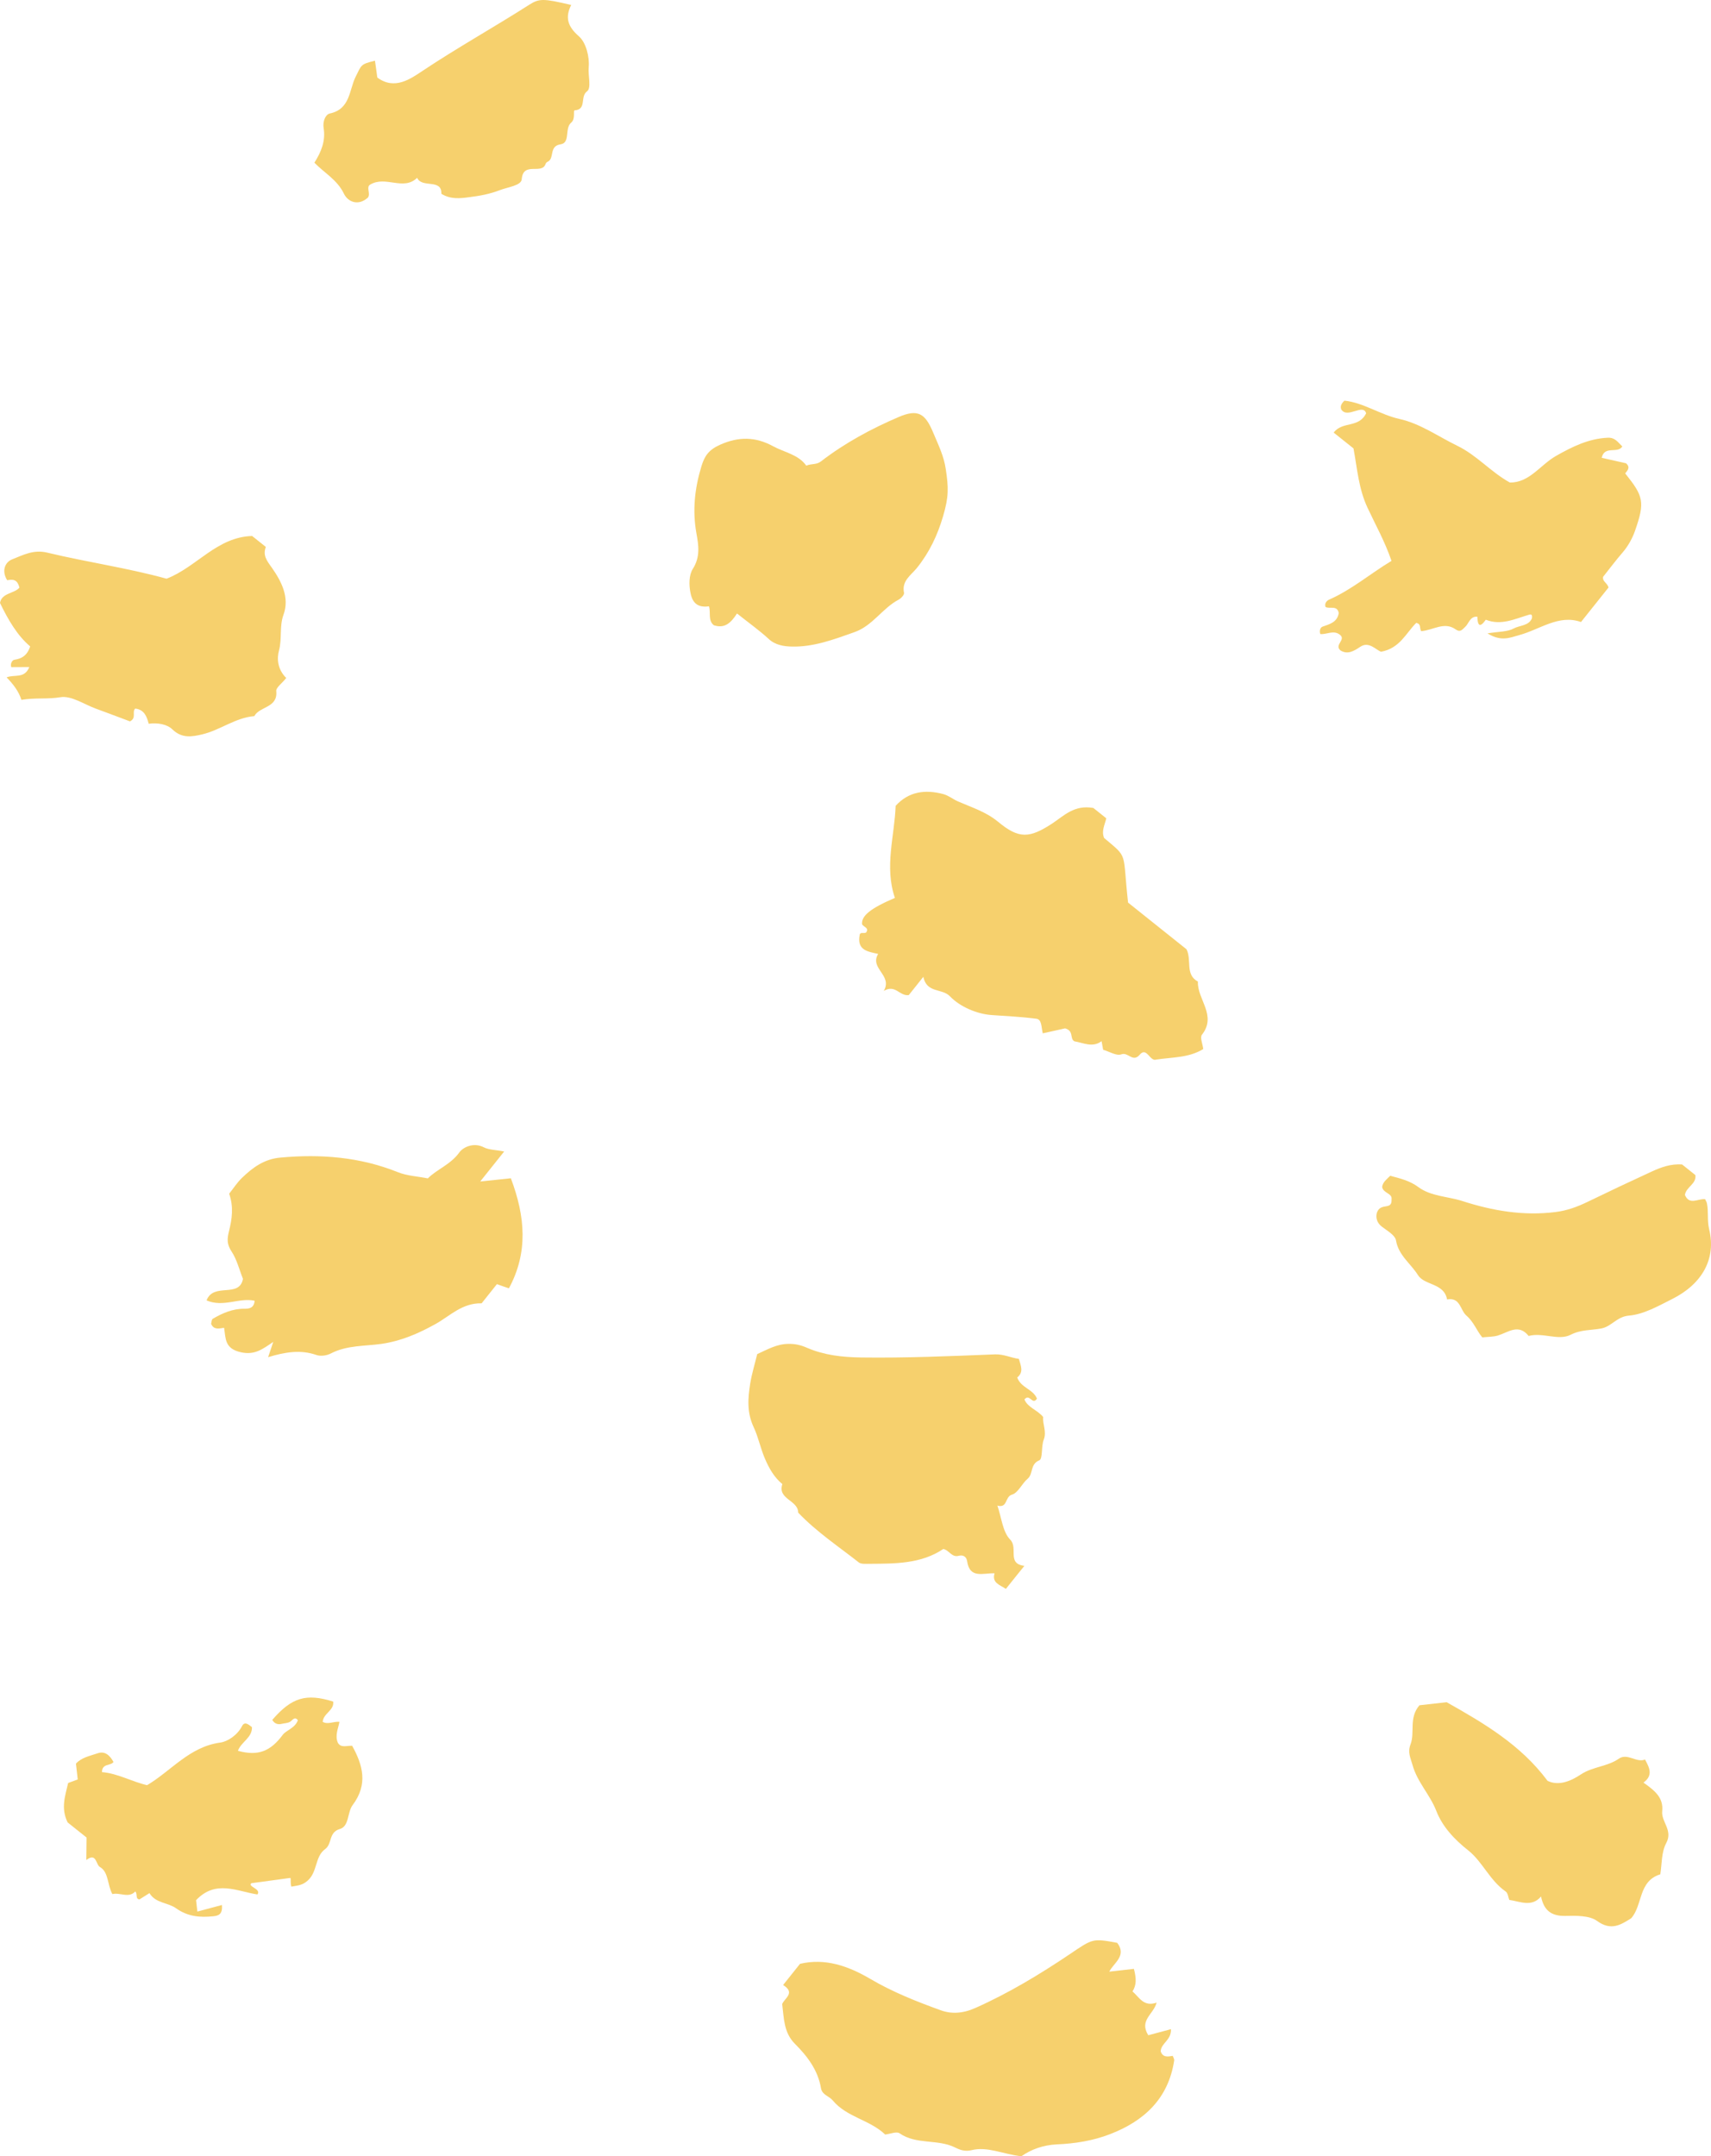<svg xmlns="http://www.w3.org/2000/svg" width="123" height="155" viewBox="0 0 123 155" fill="none"><path d="M78.6 58.08C78.879 58.303 79.207 58.565 79.529 58.822C79.417 59.299 79.163 59.742 79.373 60.238C81.143 61.731 80.679 61.142 81.094 64.882C82.496 66.002 83.923 67.141 85.295 68.236C85.692 69.02 85.172 70.046 86.114 70.56C86.058 71.838 87.497 72.986 86.405 74.38C86.25 74.575 86.459 75.06 86.498 75.409C85.464 76.045 84.287 75.99 83.124 76.165C82.651 76.334 82.442 75.213 81.93 75.818C81.432 76.405 81.099 75.602 80.611 75.789C80.267 75.922 79.749 75.588 79.303 75.461C79.262 75.239 79.223 75.039 79.19 74.843C78.543 75.331 77.877 74.958 77.235 74.853C76.874 74.645 77.229 74.113 76.567 73.922C76.168 74.011 75.559 74.151 74.96 74.279C74.845 73.751 74.892 73.281 74.488 73.227C73.434 73.091 72.362 73.04 71.298 72.966C70.251 72.896 69.022 72.382 68.29 71.618C67.714 71.02 66.631 71.418 66.375 70.219C65.876 70.845 65.581 71.215 65.329 71.531C64.659 71.623 64.377 70.731 63.532 71.23C64.191 70.105 62.49 69.622 63.129 68.572C62.408 68.404 61.587 68.325 61.799 67.212C61.837 66.964 62.093 67.129 62.26 67.033C62.504 66.701 62.094 66.642 61.973 66.446C61.904 65.835 62.589 65.288 64.334 64.544C63.565 62.319 64.309 60.091 64.386 57.926C65.32 56.892 66.518 56.735 67.812 57.082C68.188 57.183 68.511 57.451 68.871 57.61C69.836 58.032 70.872 58.352 71.731 59.057C73.248 60.319 74 60.273 75.668 59.179C76.495 58.627 77.236 57.836 78.6 58.08Z" fill="#F6D06D"></path><path d="M73.423 155C72.034 154.835 70.982 154.274 69.826 154.564C69.38 154.675 69 154.541 68.66 154.369C67.402 153.742 65.882 154.189 64.666 153.347C64.45 153.195 63.987 153.402 63.632 153.436C62.529 152.377 60.867 152.193 59.864 150.985C59.608 150.671 59.102 150.595 59.02 150.112C58.801 148.804 58.037 147.807 57.141 146.912C56.331 146.096 56.359 145.065 56.229 144.057C56.407 143.622 57.205 143.256 56.296 142.689C56.694 142.191 57.081 141.705 57.512 141.165C59.294 140.749 60.93 141.289 62.581 142.259C64.155 143.188 65.89 143.877 67.618 144.501C68.379 144.781 69.199 144.749 70.125 144.336C72.53 143.263 74.755 141.919 76.923 140.459C78.557 139.357 78.531 139.327 80.314 139.657C81.034 140.599 80.026 141.127 79.746 141.728C80.357 141.659 80.957 141.592 81.514 141.529C81.698 142.233 81.7 142.691 81.414 143.149C81.903 143.57 82.21 144.282 83.146 143.955C82.926 144.804 81.873 145.215 82.547 146.3C82.992 146.178 83.572 146.025 84.178 145.863C84.213 146.666 83.456 146.867 83.44 147.461C83.596 147.913 83.952 147.84 84.305 147.783C84.345 147.895 84.424 148.008 84.409 148.115C83.993 150.854 82.25 152.465 79.798 153.41C78.575 153.884 77.277 154.091 75.963 154.145C74.99 154.194 74.124 154.506 73.423 155Z" fill="#F6D06D"></path><path d="M72.312 114.213C71.853 113.916 71.296 113.78 71.496 113.094C70.685 113.063 69.713 113.51 69.525 112.226C69.477 111.9 69.239 111.75 68.923 111.835C68.413 111.975 68.236 111.426 67.812 111.346C66.209 112.422 64.35 112.399 62.511 112.412C62.284 112.41 61.907 112.447 61.743 112.316C60.264 111.155 58.688 110.105 57.378 108.732C57.388 107.835 55.873 107.779 56.242 106.682C55.644 106.185 55.292 105.556 54.985 104.844C54.67 104.105 54.514 103.304 54.187 102.606C53.68 101.535 53.764 100.508 53.932 99.45C54.046 98.746 54.261 98.053 54.435 97.337C55.145 97.019 55.834 96.605 56.69 96.602C57.181 96.597 57.567 96.686 58.038 96.893C59.251 97.415 60.555 97.561 61.911 97.58C65.116 97.623 68.317 97.484 71.518 97.357C72.145 97.331 72.673 97.603 73.246 97.682C73.377 98.165 73.617 98.625 73.125 99.017C73.391 99.767 74.275 99.855 74.545 100.538C74.209 101.046 74.03 100.137 73.645 100.595C73.864 101.168 74.587 101.357 74.992 101.859C74.935 102.391 75.263 102.901 75.031 103.491C74.841 103.966 74.975 104.858 74.716 104.97C74.035 105.251 74.294 105.935 73.881 106.291C73.462 106.642 73.195 107.313 72.745 107.441C72.226 107.594 72.453 108.431 71.7 108.228C72.002 109.095 72.073 110.115 72.622 110.673C73.215 111.286 72.357 112.4 73.64 112.56C73.174 113.132 72.787 113.618 72.312 114.213Z" fill="#F6D06D"></path><path d="M18.306 93.503C17.2 93.257 16.062 93.999 14.849 93.477C15.353 92.16 17.204 93.34 17.466 91.928C17.205 91.283 17.035 90.55 16.648 89.963C16.302 89.438 16.321 89.066 16.465 88.485C16.68 87.643 16.805 86.739 16.474 85.808C16.775 85.432 17.037 85.016 17.386 84.678C18.164 83.927 18.99 83.314 20.156 83.211C23.06 82.945 25.875 83.165 28.607 84.262C29.261 84.526 30.011 84.558 30.757 84.706C31.407 84.052 32.392 83.715 33.023 82.837C33.295 82.458 34.05 82.097 34.783 82.473C35.158 82.663 35.643 82.653 36.243 82.773C35.69 83.466 35.187 84.097 34.523 84.929C35.468 84.829 36.118 84.761 36.724 84.698C37.762 87.446 37.98 90.025 36.585 92.609C36.286 92.51 36.039 92.422 35.722 92.308C35.354 92.769 34.971 93.249 34.623 93.687C33.231 93.65 32.333 94.602 31.329 95.163C30.076 95.862 28.837 96.394 27.429 96.602C26.21 96.772 24.942 96.694 23.793 97.287C23.5 97.442 23.06 97.508 22.756 97.404C21.599 96.997 20.478 97.195 19.275 97.557C19.399 97.189 19.483 96.948 19.643 96.46C18.858 96.996 18.303 97.418 17.329 97.207C16.134 96.948 16.234 96.213 16.109 95.447C15.713 95.508 15.363 95.597 15.176 95.16C15.212 95.04 15.207 94.847 15.296 94.798C16.001 94.387 16.733 94.067 17.58 94.077C17.923 94.082 18.264 94.016 18.306 93.503Z" fill="#F6D06D"></path><path d="M102.162 45.37C102.023 45.12 102.188 44.864 101.813 44.773C101.086 45.485 100.642 46.602 99.283 46.849C98.921 46.729 98.411 46.073 97.79 46.492C97.291 46.829 96.875 47.053 96.378 46.766C95.873 46.353 96.794 45.995 96.322 45.628C95.867 45.265 95.382 45.623 94.913 45.577C94.838 45.358 94.899 45.108 95.079 45.044C95.601 44.863 96.127 44.727 96.241 44.073C96.13 43.477 95.597 43.797 95.291 43.632C95.195 43.366 95.389 43.173 95.541 43.106C97.179 42.386 98.524 41.223 100.031 40.318C99.559 38.928 98.876 37.717 98.308 36.498C97.668 35.122 97.58 33.749 97.299 32.233C96.898 31.913 96.419 31.53 95.872 31.094C96.535 30.251 97.668 30.798 98.209 29.709C97.989 28.976 96.868 30.12 96.421 29.435C96.342 29.222 96.398 29.039 96.648 28.801C98.017 28.94 99.221 29.811 100.615 30.119C102.099 30.449 103.38 31.372 104.748 32.037C106.174 32.728 107.147 33.912 108.538 34.685C109.939 34.709 110.723 33.427 111.844 32.781C113.023 32.113 114.196 31.527 115.587 31.465C116.109 31.445 116.303 31.788 116.624 32.095C116.282 32.636 115.348 32 115.141 32.908C115.73 33.041 116.326 33.179 116.893 33.303C117.224 33.597 117.005 33.81 116.831 34.029C118.142 35.672 118.275 36.067 117.525 38.191C117.361 38.657 117.065 39.216 116.694 39.656C116.186 40.243 115.72 40.865 115.245 41.461C115.173 41.8 115.543 41.897 115.635 42.229C115.015 43.007 114.371 43.815 113.654 44.713C112.06 44.146 110.703 45.25 109.206 45.656C108.547 45.835 107.924 46.143 106.932 45.53C107.746 45.394 108.357 45.425 108.81 45.181C109.248 44.943 109.894 44.992 110.122 44.458C110.165 44.204 110.102 44.134 109.92 44.188C108.909 44.484 107.91 44.989 106.811 44.548C106.358 45.191 106.223 44.924 106.201 44.33C105.666 44.29 105.603 44.817 105.317 45.076C105.106 45.265 104.976 45.479 104.64 45.24C103.823 44.658 103.028 45.306 102.162 45.37Z" fill="#F6D06D"></path><path d="M52.981 44.099C52.512 44.837 52.054 45.187 51.313 44.944C50.875 44.584 51.112 44.038 50.967 43.584C50.254 43.681 49.812 43.438 49.649 42.671C49.512 42.045 49.526 41.331 49.803 40.896C50.358 40.026 50.218 39.179 50.061 38.318C49.772 36.686 49.939 35.12 50.419 33.534C50.652 32.756 50.958 32.335 51.752 31.975C53.115 31.363 54.329 31.397 55.582 32.08C56.4 32.525 57.389 32.668 57.96 33.471C58.357 33.311 58.695 33.422 59.02 33.164C60.739 31.843 62.63 30.818 64.618 29.97C65.984 29.39 66.506 29.708 67.082 31.091C67.444 31.957 67.849 32.758 67.991 33.726C68.192 35.069 68.208 35.708 67.796 37.109C67.393 38.487 66.802 39.725 65.9 40.844C65.487 41.349 64.804 41.758 64.989 42.622C65.015 42.752 64.779 43.01 64.607 43.102C63.427 43.721 62.749 44.969 61.432 45.438C59.949 45.964 58.481 46.521 56.907 46.477C56.38 46.465 55.73 46.383 55.241 45.913C54.581 45.307 53.831 44.777 52.981 44.099Z" fill="#F6D06D"></path><path d="M20.577 48.736C20.262 49.131 19.837 49.428 19.859 49.674C19.985 50.898 18.666 50.759 18.282 51.477C16.919 51.591 15.831 52.482 14.544 52.787C13.823 52.956 13.088 53.105 12.393 52.431C12.015 52.059 11.327 51.938 10.69 52.026C10.555 51.51 10.377 51.011 9.722 50.935C9.466 51.168 9.836 51.602 9.345 51.856C8.595 51.576 7.758 51.255 6.911 50.947C6.053 50.64 5.134 49.986 4.342 50.119C3.425 50.272 2.526 50.141 1.539 50.307C1.349 49.698 0.955 49.184 0.474 48.691C1.066 48.458 1.747 48.813 2.109 47.949C1.64 47.952 1.22 47.955 0.811 47.956C0.717 47.712 0.887 47.45 1.023 47.429C1.544 47.349 1.947 47.143 2.169 46.466C1.247 45.69 0.59 44.559 0 43.343C0.117 42.611 1.041 42.673 1.396 42.24C1.242 41.611 0.898 41.644 0.518 41.709C0.116 41.079 0.319 40.426 0.885 40.202C1.663 39.899 2.412 39.483 3.401 39.726C6.252 40.412 9.172 40.824 11.972 41.599C14.134 40.769 15.587 38.599 18.126 38.529C18.448 38.786 18.776 39.048 19.11 39.314C18.885 39.92 19.163 40.281 19.549 40.818C20.214 41.767 20.838 42.94 20.381 44.186C20.073 45.033 20.285 45.889 20.06 46.743C19.895 47.337 19.943 48.111 20.577 48.736Z" fill="#F6D06D"></path><path d="M20.942 135.618C20.853 135.268 20.937 135.027 20.866 134.991C19.914 135.125 19.119 135.226 18.069 135.371C17.783 135.63 18.798 135.765 18.508 136.179C17.035 135.958 15.507 135.096 14.095 136.592C14.103 136.669 14.134 136.942 14.187 137.411C14.771 137.252 15.361 137.097 15.957 136.936C16.007 137.583 15.739 137.707 15.34 137.746C14.374 137.849 13.492 137.771 12.651 137.169C12.068 136.754 11.191 136.819 10.744 136.084C10.47 136.253 10.248 136.394 10.026 136.535C9.712 136.493 9.913 136.216 9.73 135.961C9.251 136.473 8.648 136.021 8.077 136.152C7.717 135.507 7.815 134.562 7.184 134.207C6.883 134.036 6.943 133.139 6.205 133.703C6.209 133.1 6.219 132.552 6.222 132.087C5.652 131.631 5.221 131.287 4.862 131.001C4.354 129.969 4.695 129.069 4.898 128.167C5.137 128.079 5.364 127.993 5.588 127.912C5.545 127.53 5.505 127.181 5.46 126.777C5.857 126.328 6.47 126.221 7.018 126.032C7.566 125.843 7.91 126.208 8.16 126.656C7.95 126.956 7.34 126.737 7.33 127.385C8.468 127.478 9.474 128.072 10.574 128.325C12.315 127.289 13.623 125.56 15.839 125.261C16.351 125.193 17.062 124.737 17.402 124.074C17.588 123.716 17.864 123.956 18.113 124.154C18.138 124.92 17.326 125.216 17.105 125.854C18.564 126.254 19.446 125.884 20.32 124.713C20.589 124.351 21.201 124.244 21.416 123.65C21.174 123.368 21.05 123.636 20.86 123.763C20.7 123.864 20.468 123.867 20.274 123.911C19.973 123.989 19.732 123.906 19.574 123.631C20.968 122.02 22.004 121.704 23.952 122.315C24.035 122.958 23.249 123.146 23.198 123.771C23.564 123.984 23.951 123.736 24.402 123.768C24.314 124.264 24.06 124.757 24.29 125.279C24.515 125.657 24.893 125.482 25.314 125.49C26.084 126.879 26.471 128.262 25.351 129.754C24.961 130.268 25.113 131.273 24.439 131.471C23.599 131.715 23.901 132.543 23.369 132.923C22.628 133.455 22.837 134.576 22.1 135.2C21.723 135.536 21.364 135.537 20.942 135.618Z" fill="#F6D06D"></path><path d="M120.923 83.707C121.312 84.018 121.591 84.241 121.876 84.468C121.97 85.11 121.209 85.317 121.125 85.896C121.448 86.662 122.07 86.144 122.579 86.203C122.617 86.292 122.684 86.395 122.706 86.493C122.835 87.103 122.71 87.708 122.866 88.36C123.386 90.485 122.369 92.297 120.203 93.381C119.209 93.879 118.16 94.484 117.098 94.57C116.222 94.646 115.855 95.357 115.108 95.496C114.382 95.633 113.662 95.565 112.909 95.948C112.037 96.394 110.904 95.758 109.891 96.033C109.17 95.13 108.435 95.765 107.693 95.998C107.362 96.102 106.996 96.087 106.559 96.136C106.164 95.672 105.947 95.022 105.416 94.568C104.963 94.176 104.99 93.234 104.026 93.408C103.814 92.216 102.399 92.408 101.934 91.659C101.421 90.832 100.537 90.246 100.355 89.166C100.29 88.786 99.725 88.474 99.343 88.179C98.865 87.807 98.931 87.363 98.982 87.175C99.249 86.404 100.083 87.04 100.035 86.216C100.106 85.766 99.428 85.781 99.359 85.319C99.407 84.96 99.705 84.76 99.938 84.519C100.65 84.71 101.331 84.865 101.963 85.331C102.868 86.003 104.066 85.995 105.127 86.335C107.3 87.036 109.52 87.417 111.83 87.124C112.658 87.02 113.39 86.749 114.119 86.397C115.644 85.656 117.187 84.929 118.726 84.22C119.399 83.912 120.098 83.645 120.923 83.707Z" fill="#F6D06D"></path><path d="M26.955 4.365C27.012 4.768 27.074 5.176 27.124 5.574C28.372 6.5 29.516 5.664 30.38 5.092C32.884 3.422 35.51 1.961 38.042 0.344C38.769 -0.12 39.063 -0.114 41.061 0.358C40.614 1.254 40.803 1.902 41.618 2.612C42.133 3.063 42.388 4.101 42.321 4.833C42.261 5.431 42.532 6.324 42.2 6.566C41.679 6.945 42.198 7.876 41.309 7.932C41.183 7.941 41.389 8.542 41.065 8.811C40.57 9.22 41.019 10.264 40.307 10.372C39.42 10.499 39.904 11.413 39.344 11.641C39.286 11.665 39.234 11.742 39.213 11.805C38.934 12.567 37.608 11.588 37.506 12.887C37.469 13.345 36.491 13.449 35.914 13.675C35.194 13.955 34.479 14.079 33.738 14.174C33.057 14.267 32.386 14.337 31.727 13.93C31.779 12.818 30.319 13.552 29.989 12.782C28.992 13.745 27.731 12.599 26.607 13.272C26.308 13.461 26.642 13.877 26.462 14.19C25.776 14.825 25.014 14.535 24.717 13.911C24.236 12.92 23.326 12.442 22.601 11.694C23.095 10.925 23.412 10.115 23.268 9.225C23.184 8.72 23.399 8.226 23.712 8.158C25.185 7.843 25.093 6.477 25.561 5.528C25.994 4.661 25.911 4.615 26.955 4.365Z" fill="#F6D06D"></path><path d="M102.042 122.58C102.74 122.501 103.363 122.431 103.996 122.36C106.674 123.872 109.318 125.416 111.251 128.013C112.098 128.421 112.994 127.983 113.647 127.55C114.506 126.984 115.536 127 116.377 126.419C116.997 125.99 117.651 126.741 118.257 126.479C118.618 127.135 118.823 127.637 118.145 128.139C118.944 128.707 119.597 129.209 119.492 130.199C119.412 130.96 120.286 131.558 119.778 132.494C119.426 133.148 119.474 134.021 119.355 134.731C117.758 135.226 118.101 136.951 117.262 137.891C116.524 138.356 115.819 138.817 114.819 138.089C114.254 137.677 113.296 137.707 112.518 137.723C111.514 137.736 110.987 137.325 110.781 136.326C110.112 137.114 109.291 136.687 108.498 136.571C108.43 136.407 108.404 136.079 108.237 135.965C107.098 135.175 106.558 133.809 105.558 133.021C104.527 132.208 103.683 131.285 103.255 130.178C102.796 128.997 101.884 128.11 101.539 126.86C101.392 126.335 101.179 125.966 101.401 125.388C101.73 124.528 101.26 123.486 102.042 122.58Z" fill="#F6D06D"></path></svg>
